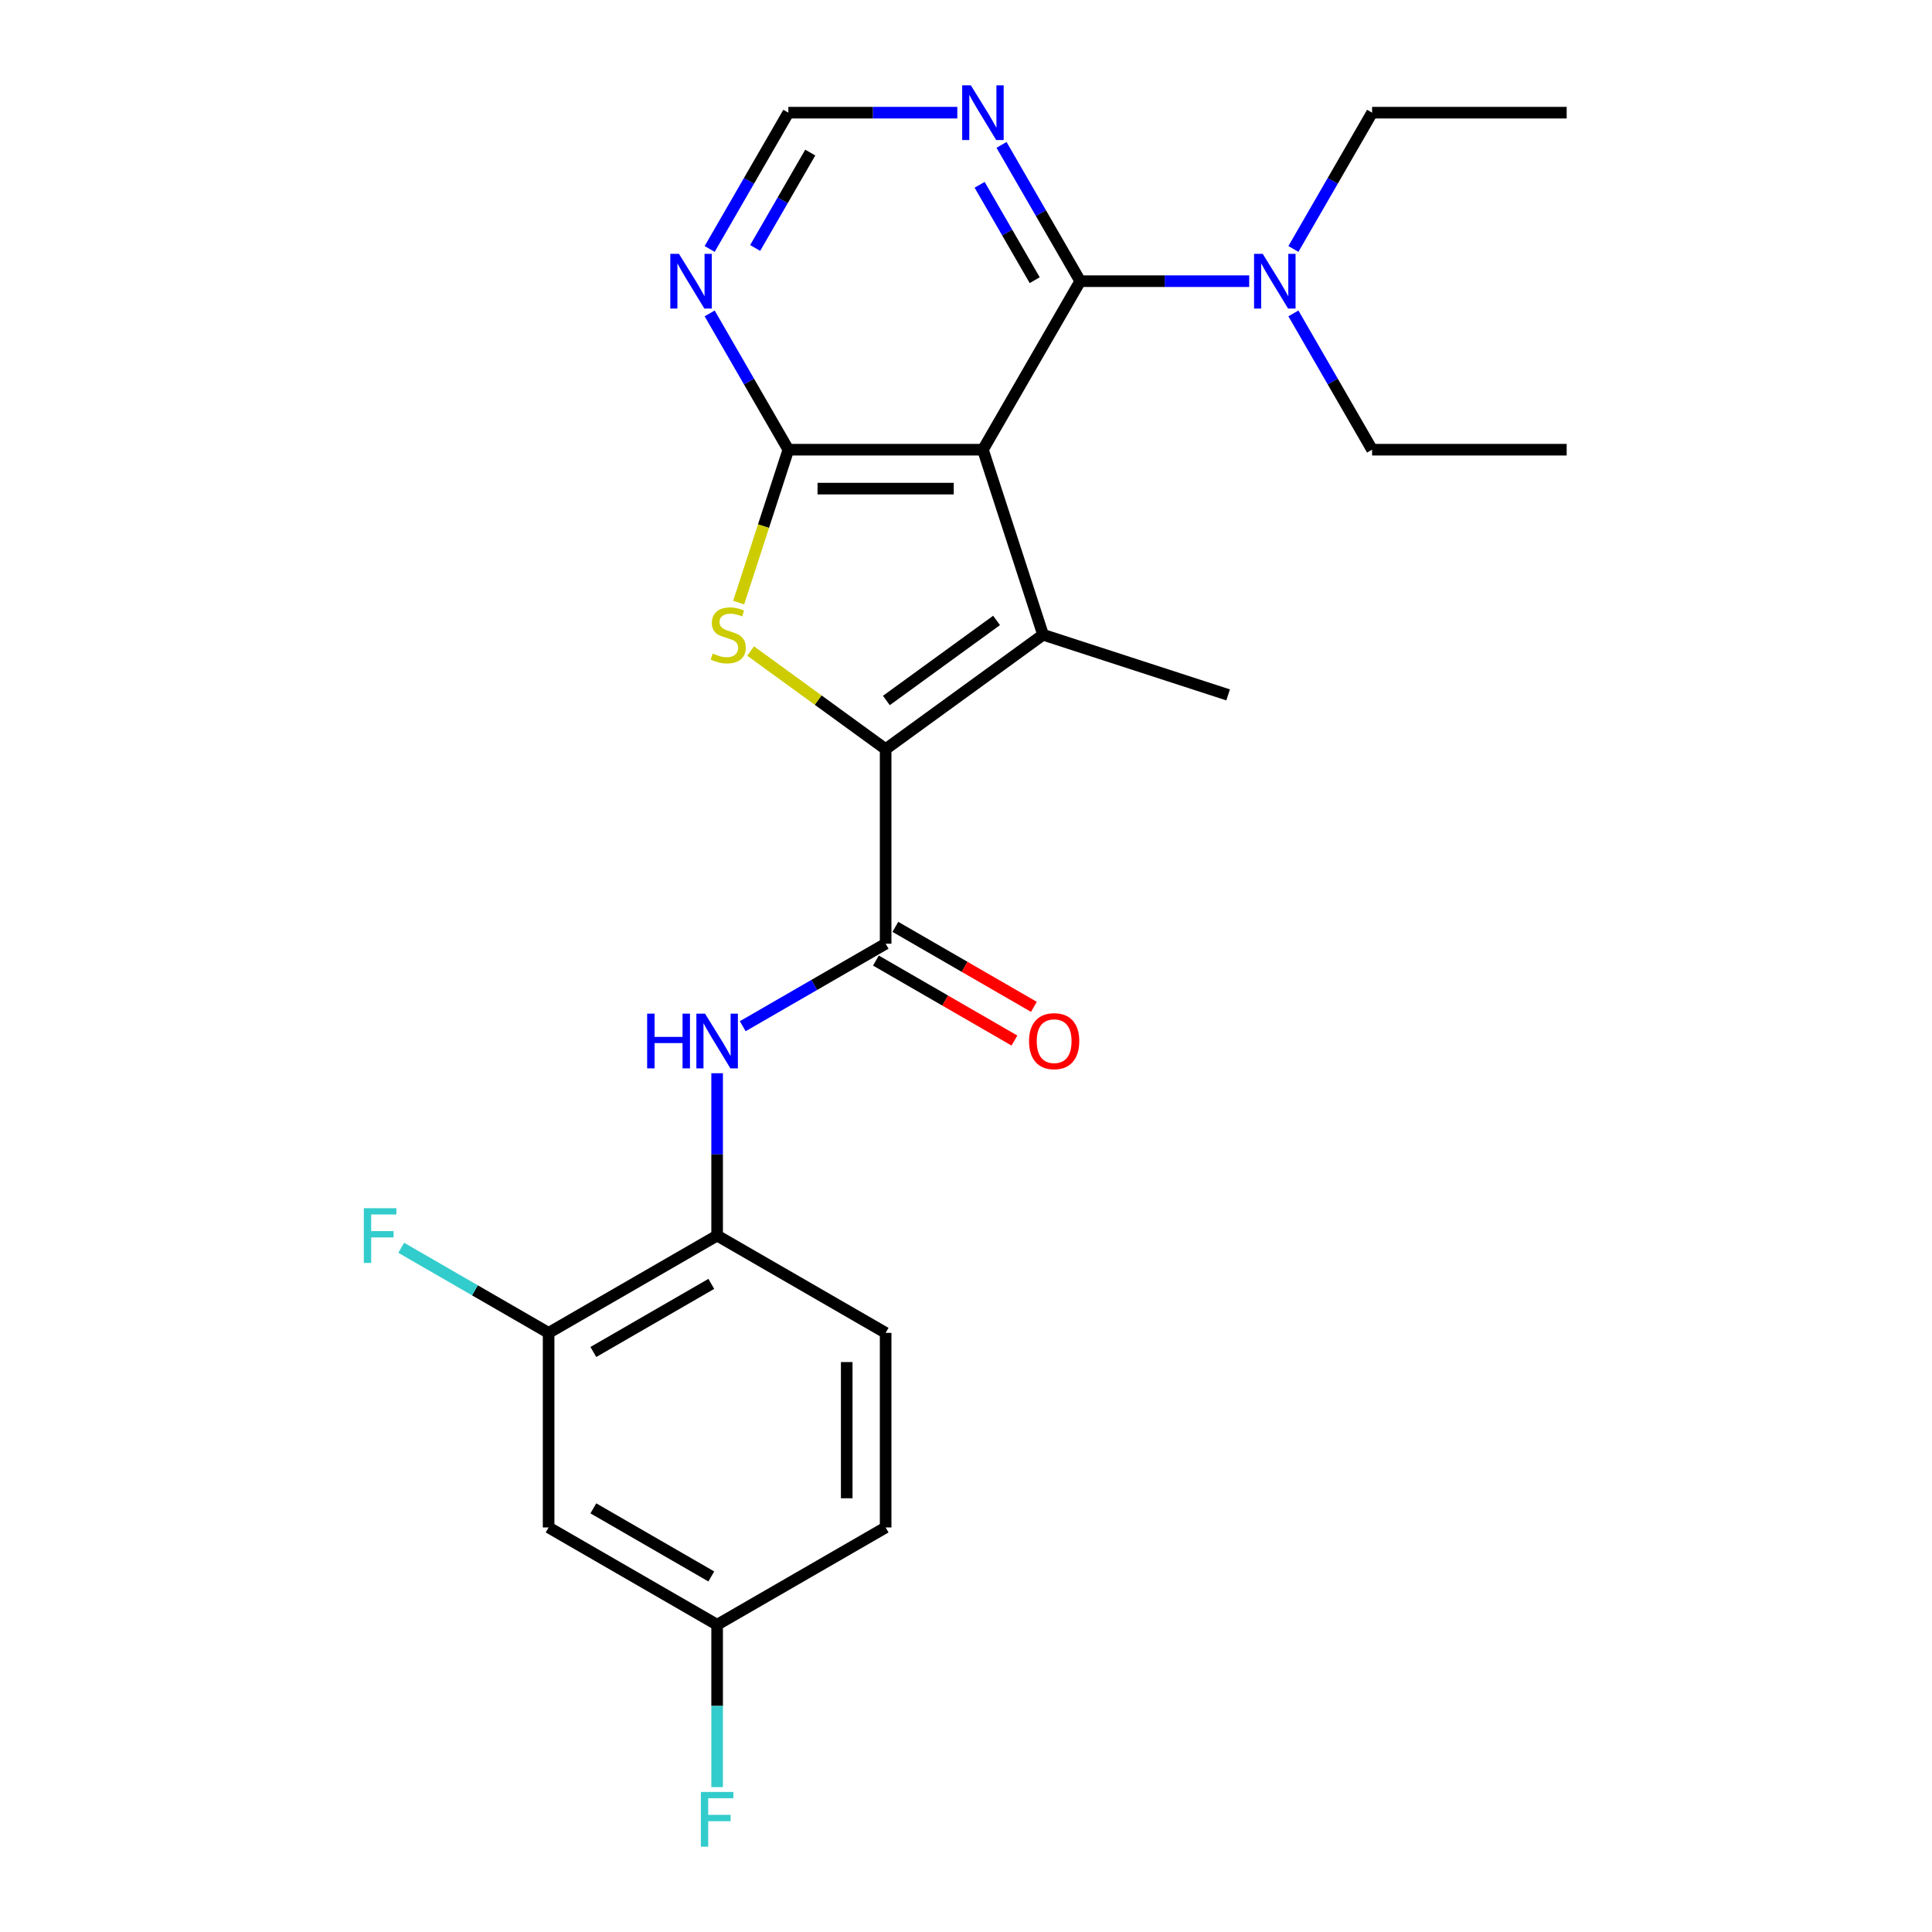 <?xml version='1.0' encoding='iso-8859-1'?>
<svg version='1.1' baseProfile='full'
              xmlns='http://www.w3.org/2000/svg'
                      xmlns:rdkit='http://www.rdkit.org/xml'
                      xmlns:xlink='http://www.w3.org/1999/xlink'
                  xml:space='preserve'
width='1000px' height='1000px' viewBox='0 0 1000 1000'>
<!-- END OF HEADER -->
<rect style='opacity:1.0;fill:#FFFFFF;stroke:none' width='1000' height='1000' x='0' y='0'> </rect>
<path class='bond-1' d='M 508.763,232.762 L 539.886,328.548' style='fill:none;fill-rule:evenodd;stroke:#000000;stroke-width:6px;stroke-linecap:butt;stroke-linejoin:miter;stroke-opacity:1' />
<path class='bond-2' d='M 508.763,232.762 L 408.048,232.762' style='fill:none;fill-rule:evenodd;stroke:#000000;stroke-width:6px;stroke-linecap:butt;stroke-linejoin:miter;stroke-opacity:1' />
<path class='bond-2' d='M 493.656,252.905 L 423.155,252.905' style='fill:none;fill-rule:evenodd;stroke:#000000;stroke-width:6px;stroke-linecap:butt;stroke-linejoin:miter;stroke-opacity:1' />
<path class='bond-4' d='M 508.763,232.762 L 559.121,145.539' style='fill:none;fill-rule:evenodd;stroke:#000000;stroke-width:6px;stroke-linecap:butt;stroke-linejoin:miter;stroke-opacity:1' />
<path class='bond-0' d='M 458.405,387.747 L 539.886,328.548' style='fill:none;fill-rule:evenodd;stroke:#000000;stroke-width:6px;stroke-linecap:butt;stroke-linejoin:miter;stroke-opacity:1' />
<path class='bond-0' d='M 458.788,362.571 L 515.824,321.132' style='fill:none;fill-rule:evenodd;stroke:#000000;stroke-width:6px;stroke-linecap:butt;stroke-linejoin:miter;stroke-opacity:1' />
<path class='bond-5' d='M 458.405,387.747 L 458.405,488.463' style='fill:none;fill-rule:evenodd;stroke:#000000;stroke-width:6px;stroke-linecap:butt;stroke-linejoin:miter;stroke-opacity:1' />
<path class='bond-25' d='M 458.405,387.747 L 423.464,362.361' style='fill:none;fill-rule:evenodd;stroke:#000000;stroke-width:6px;stroke-linecap:butt;stroke-linejoin:miter;stroke-opacity:1' />
<path class='bond-25' d='M 423.464,362.361 L 388.523,336.974' style='fill:none;fill-rule:evenodd;stroke:#CCCC00;stroke-width:6px;stroke-linecap:butt;stroke-linejoin:miter;stroke-opacity:1' />
<path class='bond-17' d='M 539.886,328.548 L 635.672,359.671' style='fill:none;fill-rule:evenodd;stroke:#000000;stroke-width:6px;stroke-linecap:butt;stroke-linejoin:miter;stroke-opacity:1' />
<path class='bond-3' d='M 408.048,232.762 L 395.189,272.336' style='fill:none;fill-rule:evenodd;stroke:#000000;stroke-width:6px;stroke-linecap:butt;stroke-linejoin:miter;stroke-opacity:1' />
<path class='bond-3' d='M 395.189,272.336 L 382.331,311.91' style='fill:none;fill-rule:evenodd;stroke:#CCCC00;stroke-width:6px;stroke-linecap:butt;stroke-linejoin:miter;stroke-opacity:1' />
<path class='bond-7' d='M 408.048,232.762 L 387.683,197.49' style='fill:none;fill-rule:evenodd;stroke:#000000;stroke-width:6px;stroke-linecap:butt;stroke-linejoin:miter;stroke-opacity:1' />
<path class='bond-7' d='M 387.683,197.49 L 367.319,162.217' style='fill:none;fill-rule:evenodd;stroke:#0000FF;stroke-width:6px;stroke-linecap:butt;stroke-linejoin:miter;stroke-opacity:1' />
<path class='bond-8' d='M 559.121,145.539 L 538.757,110.267' style='fill:none;fill-rule:evenodd;stroke:#000000;stroke-width:6px;stroke-linecap:butt;stroke-linejoin:miter;stroke-opacity:1' />
<path class='bond-8' d='M 538.757,110.267 L 518.392,74.995' style='fill:none;fill-rule:evenodd;stroke:#0000FF;stroke-width:6px;stroke-linecap:butt;stroke-linejoin:miter;stroke-opacity:1' />
<path class='bond-8' d='M 535.567,145.029 L 521.312,120.339' style='fill:none;fill-rule:evenodd;stroke:#000000;stroke-width:6px;stroke-linecap:butt;stroke-linejoin:miter;stroke-opacity:1' />
<path class='bond-8' d='M 521.312,120.339 L 507.057,95.648' style='fill:none;fill-rule:evenodd;stroke:#0000FF;stroke-width:6px;stroke-linecap:butt;stroke-linejoin:miter;stroke-opacity:1' />
<path class='bond-12' d='M 559.121,145.539 L 602.85,145.539' style='fill:none;fill-rule:evenodd;stroke:#000000;stroke-width:6px;stroke-linecap:butt;stroke-linejoin:miter;stroke-opacity:1' />
<path class='bond-12' d='M 602.85,145.539 L 646.579,145.539' style='fill:none;fill-rule:evenodd;stroke:#0000FF;stroke-width:6px;stroke-linecap:butt;stroke-linejoin:miter;stroke-opacity:1' />
<path class='bond-6' d='M 458.405,488.463 L 421.423,509.814' style='fill:none;fill-rule:evenodd;stroke:#000000;stroke-width:6px;stroke-linecap:butt;stroke-linejoin:miter;stroke-opacity:1' />
<path class='bond-6' d='M 421.423,509.814 L 384.441,531.166' style='fill:none;fill-rule:evenodd;stroke:#0000FF;stroke-width:6px;stroke-linecap:butt;stroke-linejoin:miter;stroke-opacity:1' />
<path class='bond-14' d='M 453.37,497.185 L 489.222,517.884' style='fill:none;fill-rule:evenodd;stroke:#000000;stroke-width:6px;stroke-linecap:butt;stroke-linejoin:miter;stroke-opacity:1' />
<path class='bond-14' d='M 489.222,517.884 L 525.074,538.583' style='fill:none;fill-rule:evenodd;stroke:#FF0000;stroke-width:6px;stroke-linecap:butt;stroke-linejoin:miter;stroke-opacity:1' />
<path class='bond-14' d='M 463.441,479.74 L 499.293,500.44' style='fill:none;fill-rule:evenodd;stroke:#000000;stroke-width:6px;stroke-linecap:butt;stroke-linejoin:miter;stroke-opacity:1' />
<path class='bond-14' d='M 499.293,500.44 L 535.146,521.139' style='fill:none;fill-rule:evenodd;stroke:#FF0000;stroke-width:6px;stroke-linecap:butt;stroke-linejoin:miter;stroke-opacity:1' />
<path class='bond-9' d='M 371.183,555.498 L 371.183,597.517' style='fill:none;fill-rule:evenodd;stroke:#0000FF;stroke-width:6px;stroke-linecap:butt;stroke-linejoin:miter;stroke-opacity:1' />
<path class='bond-9' d='M 371.183,597.517 L 371.183,639.536' style='fill:none;fill-rule:evenodd;stroke:#000000;stroke-width:6px;stroke-linecap:butt;stroke-linejoin:miter;stroke-opacity:1' />
<path class='bond-26' d='M 367.319,128.862 L 387.683,93.589' style='fill:none;fill-rule:evenodd;stroke:#0000FF;stroke-width:6px;stroke-linecap:butt;stroke-linejoin:miter;stroke-opacity:1' />
<path class='bond-26' d='M 387.683,93.589 L 408.048,58.317' style='fill:none;fill-rule:evenodd;stroke:#000000;stroke-width:6px;stroke-linecap:butt;stroke-linejoin:miter;stroke-opacity:1' />
<path class='bond-26' d='M 390.873,128.352 L 405.128,103.661' style='fill:none;fill-rule:evenodd;stroke:#0000FF;stroke-width:6px;stroke-linecap:butt;stroke-linejoin:miter;stroke-opacity:1' />
<path class='bond-26' d='M 405.128,103.661 L 419.383,78.971' style='fill:none;fill-rule:evenodd;stroke:#000000;stroke-width:6px;stroke-linecap:butt;stroke-linejoin:miter;stroke-opacity:1' />
<path class='bond-11' d='M 495.505,58.317 L 451.776,58.317' style='fill:none;fill-rule:evenodd;stroke:#0000FF;stroke-width:6px;stroke-linecap:butt;stroke-linejoin:miter;stroke-opacity:1' />
<path class='bond-11' d='M 451.776,58.317 L 408.048,58.317' style='fill:none;fill-rule:evenodd;stroke:#000000;stroke-width:6px;stroke-linecap:butt;stroke-linejoin:miter;stroke-opacity:1' />
<path class='bond-10' d='M 371.183,639.536 L 283.961,689.894' style='fill:none;fill-rule:evenodd;stroke:#000000;stroke-width:6px;stroke-linecap:butt;stroke-linejoin:miter;stroke-opacity:1' />
<path class='bond-10' d='M 368.171,664.534 L 307.116,699.785' style='fill:none;fill-rule:evenodd;stroke:#000000;stroke-width:6px;stroke-linecap:butt;stroke-linejoin:miter;stroke-opacity:1' />
<path class='bond-15' d='M 371.183,639.536 L 458.405,689.894' style='fill:none;fill-rule:evenodd;stroke:#000000;stroke-width:6px;stroke-linecap:butt;stroke-linejoin:miter;stroke-opacity:1' />
<path class='bond-13' d='M 283.961,689.894 L 283.961,790.609' style='fill:none;fill-rule:evenodd;stroke:#000000;stroke-width:6px;stroke-linecap:butt;stroke-linejoin:miter;stroke-opacity:1' />
<path class='bond-18' d='M 283.961,689.894 L 245.819,667.872' style='fill:none;fill-rule:evenodd;stroke:#000000;stroke-width:6px;stroke-linecap:butt;stroke-linejoin:miter;stroke-opacity:1' />
<path class='bond-18' d='M 245.819,667.872 L 207.677,645.851' style='fill:none;fill-rule:evenodd;stroke:#33CCCC;stroke-width:6px;stroke-linecap:butt;stroke-linejoin:miter;stroke-opacity:1' />
<path class='bond-21' d='M 669.466,128.862 L 689.83,93.589' style='fill:none;fill-rule:evenodd;stroke:#0000FF;stroke-width:6px;stroke-linecap:butt;stroke-linejoin:miter;stroke-opacity:1' />
<path class='bond-21' d='M 689.83,93.589 L 710.194,58.317' style='fill:none;fill-rule:evenodd;stroke:#000000;stroke-width:6px;stroke-linecap:butt;stroke-linejoin:miter;stroke-opacity:1' />
<path class='bond-22' d='M 669.466,162.217 L 689.83,197.49' style='fill:none;fill-rule:evenodd;stroke:#0000FF;stroke-width:6px;stroke-linecap:butt;stroke-linejoin:miter;stroke-opacity:1' />
<path class='bond-22' d='M 689.83,197.49 L 710.194,232.762' style='fill:none;fill-rule:evenodd;stroke:#000000;stroke-width:6px;stroke-linecap:butt;stroke-linejoin:miter;stroke-opacity:1' />
<path class='bond-27' d='M 283.961,790.609 L 371.183,840.967' style='fill:none;fill-rule:evenodd;stroke:#000000;stroke-width:6px;stroke-linecap:butt;stroke-linejoin:miter;stroke-opacity:1' />
<path class='bond-27' d='M 307.116,780.719 L 368.171,815.969' style='fill:none;fill-rule:evenodd;stroke:#000000;stroke-width:6px;stroke-linecap:butt;stroke-linejoin:miter;stroke-opacity:1' />
<path class='bond-19' d='M 458.405,689.894 L 458.405,790.609' style='fill:none;fill-rule:evenodd;stroke:#000000;stroke-width:6px;stroke-linecap:butt;stroke-linejoin:miter;stroke-opacity:1' />
<path class='bond-19' d='M 438.262,705.001 L 438.262,775.502' style='fill:none;fill-rule:evenodd;stroke:#000000;stroke-width:6px;stroke-linecap:butt;stroke-linejoin:miter;stroke-opacity:1' />
<path class='bond-16' d='M 371.183,840.967 L 458.405,790.609' style='fill:none;fill-rule:evenodd;stroke:#000000;stroke-width:6px;stroke-linecap:butt;stroke-linejoin:miter;stroke-opacity:1' />
<path class='bond-20' d='M 371.183,840.967 L 371.183,882.986' style='fill:none;fill-rule:evenodd;stroke:#000000;stroke-width:6px;stroke-linecap:butt;stroke-linejoin:miter;stroke-opacity:1' />
<path class='bond-20' d='M 371.183,882.986 L 371.183,925.005' style='fill:none;fill-rule:evenodd;stroke:#33CCCC;stroke-width:6px;stroke-linecap:butt;stroke-linejoin:miter;stroke-opacity:1' />
<path class='bond-23' d='M 710.194,58.317 L 810.91,58.317' style='fill:none;fill-rule:evenodd;stroke:#000000;stroke-width:6px;stroke-linecap:butt;stroke-linejoin:miter;stroke-opacity:1' />
<path class='bond-24' d='M 710.194,232.762 L 810.91,232.762' style='fill:none;fill-rule:evenodd;stroke:#000000;stroke-width:6px;stroke-linecap:butt;stroke-linejoin:miter;stroke-opacity:1' />
<path  class='atom-4' d='M 368.925 338.268
Q 369.245 338.388, 370.565 338.948
Q 371.885 339.508, 373.325 339.868
Q 374.805 340.188, 376.245 340.188
Q 378.925 340.188, 380.485 338.908
Q 382.045 337.588, 382.045 335.308
Q 382.045 333.748, 381.245 332.788
Q 380.485 331.828, 379.285 331.308
Q 378.085 330.788, 376.085 330.188
Q 373.565 329.428, 372.045 328.708
Q 370.565 327.988, 369.485 326.468
Q 368.445 324.948, 368.445 322.388
Q 368.445 318.828, 370.845 316.628
Q 373.285 314.428, 378.085 314.428
Q 381.365 314.428, 385.085 315.988
L 384.165 319.068
Q 380.765 317.668, 378.205 317.668
Q 375.445 317.668, 373.925 318.828
Q 372.405 319.948, 372.445 321.908
Q 372.445 323.428, 373.205 324.348
Q 374.005 325.268, 375.125 325.788
Q 376.285 326.308, 378.205 326.908
Q 380.765 327.708, 382.285 328.508
Q 383.805 329.308, 384.885 330.948
Q 386.005 332.548, 386.005 335.308
Q 386.005 339.228, 383.365 341.348
Q 380.765 343.428, 376.405 343.428
Q 373.885 343.428, 371.965 342.868
Q 370.085 342.348, 367.845 341.428
L 368.925 338.268
' fill='#CCCC00'/>
<path  class='atom-7' d='M 334.963 524.66
L 338.803 524.66
L 338.803 536.7
L 353.283 536.7
L 353.283 524.66
L 357.123 524.66
L 357.123 552.98
L 353.283 552.98
L 353.283 539.9
L 338.803 539.9
L 338.803 552.98
L 334.963 552.98
L 334.963 524.66
' fill='#0000FF'/>
<path  class='atom-7' d='M 364.923 524.66
L 374.203 539.66
Q 375.123 541.14, 376.603 543.82
Q 378.083 546.5, 378.163 546.66
L 378.163 524.66
L 381.923 524.66
L 381.923 552.98
L 378.043 552.98
L 368.083 536.58
Q 366.923 534.66, 365.683 532.46
Q 364.483 530.26, 364.123 529.58
L 364.123 552.98
L 360.443 552.98
L 360.443 524.66
L 364.923 524.66
' fill='#0000FF'/>
<path  class='atom-8' d='M 351.43 131.379
L 360.71 146.379
Q 361.63 147.859, 363.11 150.539
Q 364.59 153.219, 364.67 153.379
L 364.67 131.379
L 368.43 131.379
L 368.43 159.699
L 364.55 159.699
L 354.59 143.299
Q 353.43 141.379, 352.19 139.179
Q 350.99 136.979, 350.63 136.299
L 350.63 159.699
L 346.95 159.699
L 346.95 131.379
L 351.43 131.379
' fill='#0000FF'/>
<path  class='atom-9' d='M 502.503 44.157
L 511.783 59.157
Q 512.703 60.637, 514.183 63.317
Q 515.663 65.997, 515.743 66.157
L 515.743 44.157
L 519.503 44.157
L 519.503 72.477
L 515.623 72.477
L 505.663 56.077
Q 504.503 54.157, 503.263 51.957
Q 502.063 49.757, 501.703 49.077
L 501.703 72.477
L 498.023 72.477
L 498.023 44.157
L 502.503 44.157
' fill='#0000FF'/>
<path  class='atom-13' d='M 653.577 131.379
L 662.857 146.379
Q 663.777 147.859, 665.257 150.539
Q 666.737 153.219, 666.817 153.379
L 666.817 131.379
L 670.577 131.379
L 670.577 159.699
L 666.697 159.699
L 656.737 143.299
Q 655.577 141.379, 654.337 139.179
Q 653.137 136.979, 652.777 136.299
L 652.777 159.699
L 649.097 159.699
L 649.097 131.379
L 653.577 131.379
' fill='#0000FF'/>
<path  class='atom-15' d='M 532.628 538.9
Q 532.628 532.1, 535.988 528.3
Q 539.348 524.5, 545.628 524.5
Q 551.908 524.5, 555.268 528.3
Q 558.628 532.1, 558.628 538.9
Q 558.628 545.78, 555.228 549.7
Q 551.828 553.58, 545.628 553.58
Q 539.388 553.58, 535.988 549.7
Q 532.628 545.82, 532.628 538.9
M 545.628 550.38
Q 549.948 550.38, 552.268 547.5
Q 554.628 544.58, 554.628 538.9
Q 554.628 533.34, 552.268 530.54
Q 549.948 527.7, 545.628 527.7
Q 541.308 527.7, 538.948 530.5
Q 536.628 533.3, 536.628 538.9
Q 536.628 544.62, 538.948 547.5
Q 541.308 550.38, 545.628 550.38
' fill='#FF0000'/>
<path  class='atom-19' d='M 188.319 625.376
L 205.159 625.376
L 205.159 628.616
L 192.119 628.616
L 192.119 637.216
L 203.719 637.216
L 203.719 640.496
L 192.119 640.496
L 192.119 653.696
L 188.319 653.696
L 188.319 625.376
' fill='#33CCCC'/>
<path  class='atom-21' d='M 362.763 927.523
L 379.603 927.523
L 379.603 930.763
L 366.563 930.763
L 366.563 939.363
L 378.163 939.363
L 378.163 942.643
L 366.563 942.643
L 366.563 955.843
L 362.763 955.843
L 362.763 927.523
' fill='#33CCCC'/>
</svg>
